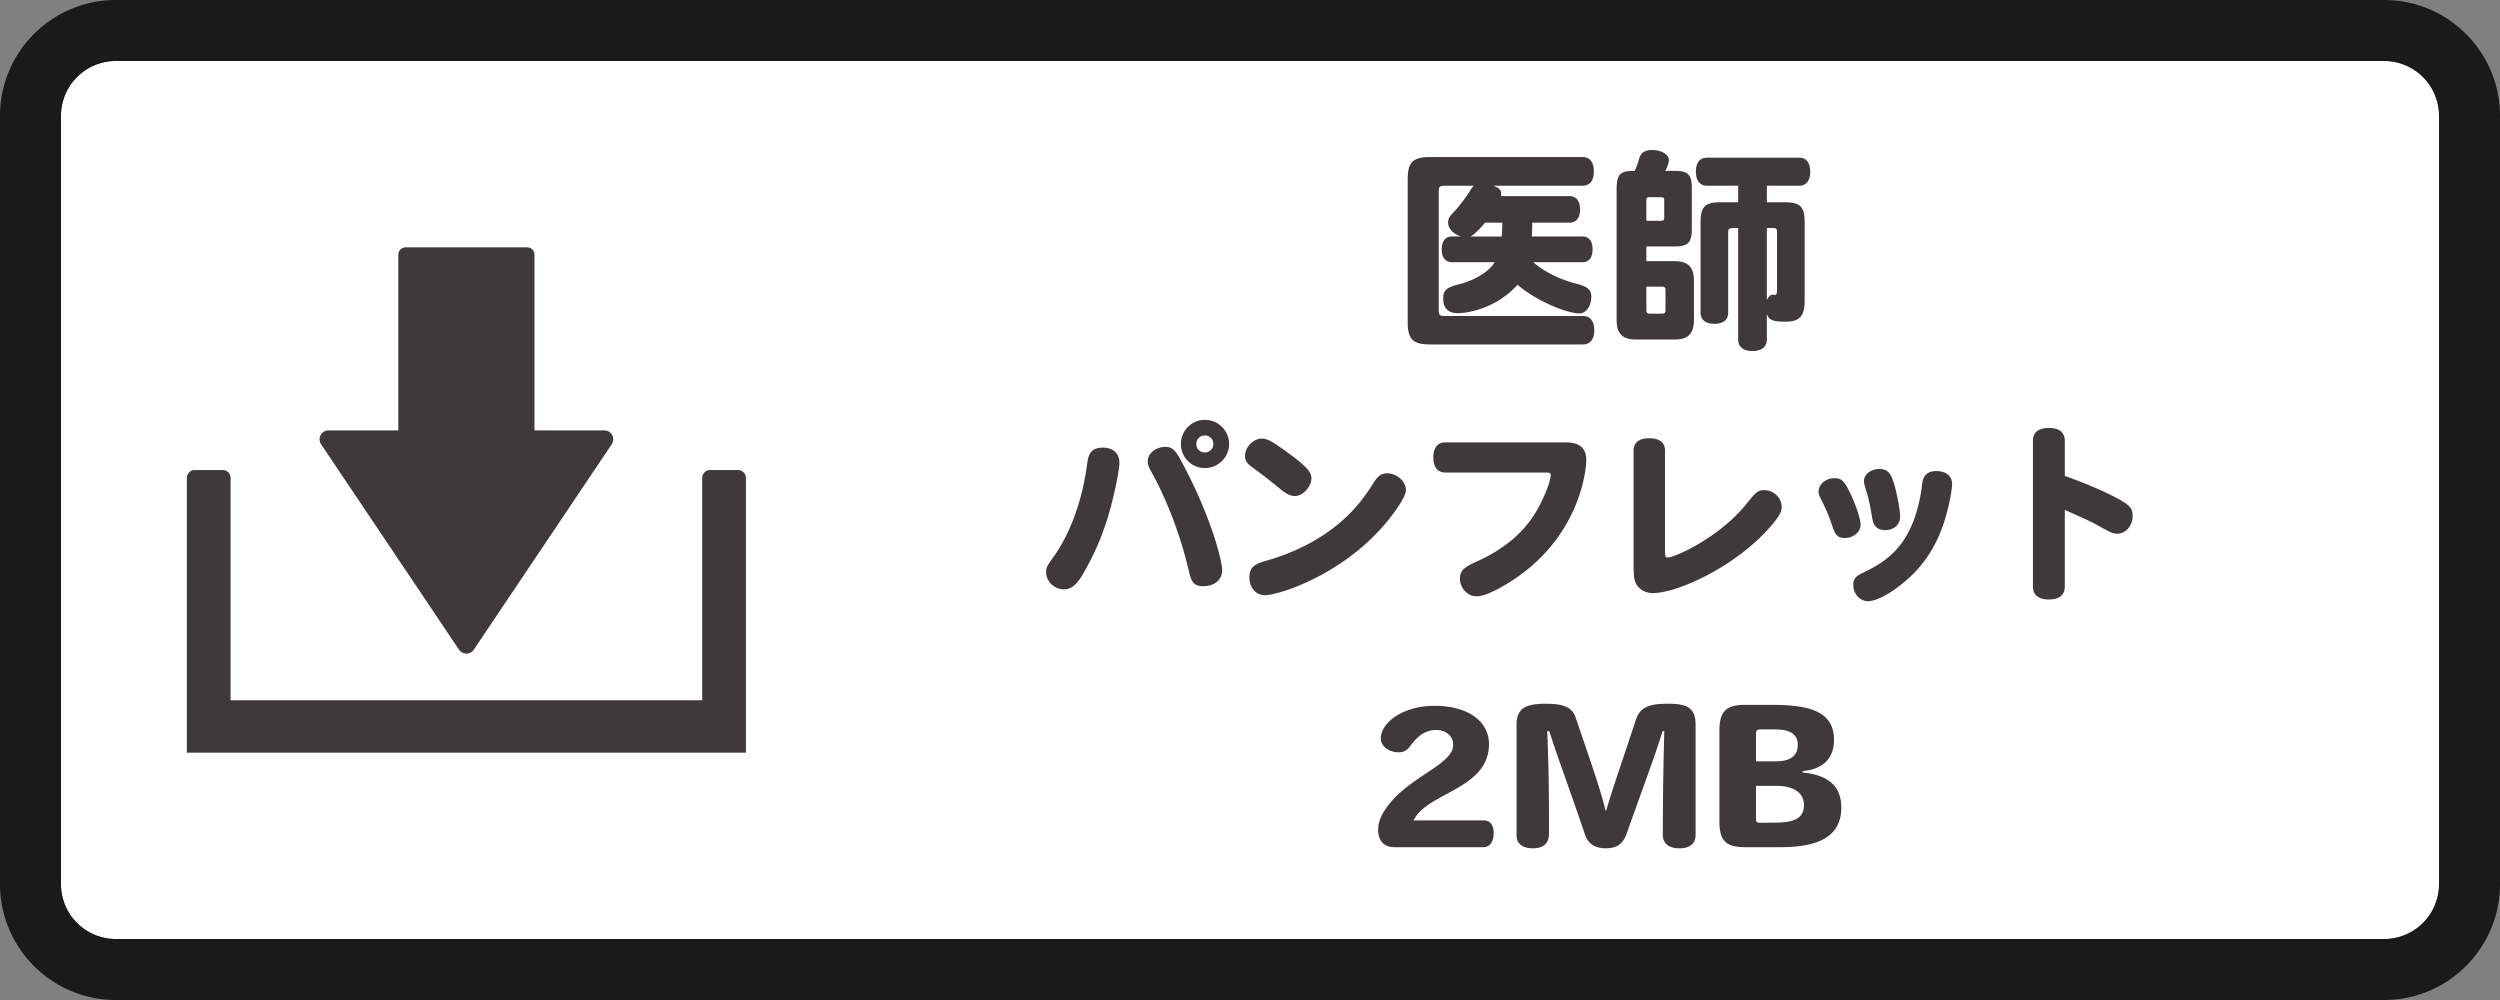 <svg xmlns="http://www.w3.org/2000/svg" xml:space="preserve" viewBox="0 0 199.999 80"><rect x="0" y="0" width="199.999" height="80" fill="#808080" stroke="none"/><path fill="#FFF" d="M190.731 4.878H9.268a4.395 4.395 0 0 0-4.39 4.39v61.463a4.395 4.395 0 0 0 4.39 4.39h181.463a4.395 4.395 0 0 0 4.39-4.39V9.268a4.395 4.395 0 0 0-4.39-4.39z"/><path fill="#1A1A1A" d="M190.731 0H9.268C4.158 0 0 4.158 0 9.268v61.463C0 75.842 4.158 80 9.268 80h181.463c5.11 0 9.268-4.158 9.268-9.268V9.268c0-5.11-4.157-9.268-9.268-9.268zm4.39 70.732a4.395 4.395 0 0 1-4.39 4.39H9.268a4.395 4.395 0 0 1-4.39-4.39V9.268a4.395 4.395 0 0 1 4.39-4.39h181.463a4.395 4.395 0 0 1 4.39 4.39v61.464z"/><g fill="#3E3A39"><path d="M48.975 34.809a.714.714 0 0 0-.631-.377h-5.585V20.365a.592.592 0 0 0-.605-.578H32.47a.592.592 0 0 0-.605.578v14.066H26.28a.714.714 0 0 0-.593 1.111l11.032 16.43a.716.716 0 0 0 1.186 0l11.032-16.43a.712.712 0 0 0 .038-.733z"/><path d="M59.067 37.604h-2.282c-.336 0-.609.287-.609.639v17.779h-37.73v-17.78c0-.352-.272-.639-.609-.639h-2.282c-.336 0-.608.287-.608.639v21.97h44.728v-21.97c.001-.351-.272-.638-.608-.638z"/></g><g fill="#3E3A39"><path d="M122.58 17.814c0 .392-.018.731-.034 1.105h4.045c.527 0 .816.374.816 1.037 0 .646-.289 1.02-.816 1.02h-3.926c.781.714 2.107 1.377 3.365 1.7.969.237 1.274.493 1.274 1.07 0 .748-.425 1.326-.951 1.326-1.071 0-3.621-1.104-4.947-2.295-1.954 2.159-4.47 2.278-4.776 2.278-.765 0-1.173-.392-1.173-1.156 0-.697.238-.901 1.377-1.189 1.19-.307 2.329-1.021 2.737-1.734h-3.417c-.527 0-.816-.374-.816-1.02 0-.663.289-1.037.816-1.037h.73c-.629-.204-1.036-.646-1.036-1.122 0-.306.102-.476.595-.986.289-.322.9-1.104 1.189-1.598a1.91 1.91 0 0 1 .272-.356h-2.396c-.307 0-.408.102-.408.425v9.587c0 .306.102.408.408.408h11.116c.578 0 .918.408.918 1.139 0 .731-.34 1.139-.918 1.139H114.42c-1.395 0-1.803-.407-1.803-1.802V14.347c0-1.376.408-1.784 1.803-1.784h12.17c.596 0 .918.408.918 1.155 0 .731-.322 1.14-.918 1.14h-7.122c.289.119.629.255.629.629 0 .067 0 .102-.017.204h5.474c.544 0 .85.374.85 1.07 0 .663-.306 1.054-.85 1.054h-2.974zm-2.449 1.106c.034-.357.051-.697.051-1.105h-1.377c-.391.459-.799.901-1.155 1.105h2.481zM129.33 15.095c0-1.224.356-1.428 1.444-1.428.153-.306.238-.561.323-.85.085-.323.221-.816 1.054-.816.765 0 1.36.357 1.36.816 0 .187-.086.476-.289.85h.696c1.139 0 1.428.289 1.428 1.428v3.196c0 1.122-.289 1.428-1.428 1.428h-2.21v1.173h2.21c1.139 0 1.598.459 1.598 1.598v3.077c0 1.139-.459 1.598-1.598 1.598h-2.991c-1.139 0-1.598-.459-1.598-1.598V15.095zm2.379 2.567h1.156c.221 0 .272-.052.272-.272v-1.343c0-.221-.052-.271-.272-.271h-.884c-.221 0-.272.051-.272.271v1.615zm0 5.27v1.853c0 .238.068.306.307.306h.918c.237 0 .306-.067.306-.306v-1.547c0-.238-.068-.306-.306-.306h-1.225zm9.638-8.075v1.325h1.444c1.225 0 1.581.357 1.581 1.599v6.238c0 1.292-.391 1.717-1.581 1.717-.969 0-1.309-.153-1.444-.629v2.057c0 .578-.408.918-1.156.918-.73 0-1.139-.34-1.139-.918V18.24c-.714 0-.799 0-.799.356v6.426c0 .561-.391.884-1.105.884-.696 0-1.104-.323-1.104-.884v-7.241c0-1.241.357-1.599 1.581-1.599h1.428v-1.325h-2.499c-.561 0-.884-.408-.884-1.122s.323-1.122.884-1.122h7.378c.577 0 .884.408.884 1.122s-.307 1.122-.884 1.122h-2.585zm0 9.163c.067-.204.255-.442.441-.442.034 0 .188.018.222.018.102 0 .152-.17.152-.357v-4.641c0-.306-.051-.356-.356-.356h-.459v5.778zM88.923 40.324c-.54 2.07-1.185 3.66-2.22 5.49-.54.945-.99 1.335-1.575 1.335-.78 0-1.44-.63-1.44-1.365 0-.359.06-.495.57-1.199 1.35-1.875 2.31-4.5 2.7-7.38.09-.66.18-1.396 1.26-1.396.84 0 1.335.465 1.335 1.215.001.466-.284 1.965-.63 3.3zm4.32-4.574c.48 0 .765.225 1.17.975 2.37 4.32 3.36 8.055 3.36 8.91 0 .734-.615 1.26-1.485 1.26-.72 0-.96-.24-1.17-1.17a33.327 33.327 0 0 0-1.05-3.585c-.54-1.53-1.32-3.27-1.905-4.29-.27-.479-.345-.689-.345-.944 0-.632.645-1.156 1.425-1.156zm5.085-.226c0 1.051-.87 1.92-1.935 1.92s-1.92-.854-1.92-1.92c0-1.079.855-1.935 1.92-1.935s1.935.856 1.935 1.935zm-2.625 0c0 .375.3.676.675.676.39 0 .69-.301.69-.676 0-.39-.3-.689-.69-.689-.375 0-.675.3-.675.689zM103.593 39.68c-.345 0-.63-.135-1.095-.495a45.064 45.064 0 0 0-2.355-1.83c-.39-.285-.54-.51-.54-.885 0-.705.66-1.38 1.335-1.38.419 0 .75.165 1.754.885 1.726 1.23 2.221 1.74 2.221 2.28.001.689-.69 1.425-1.32 1.425zm8.88-.48c0 .3-.195.689-.66 1.395-3.51 5.16-9.465 7.02-10.619 7.02-.72 0-1.245-.6-1.245-1.425 0-.96.615-1.125 1.62-1.41 2.354-.705 4.454-1.859 6.029-3.33.885-.824 1.484-1.56 2.295-2.835.345-.555.63-.749 1.095-.749.75-.001 1.485.658 1.485 1.334zM115.624 37.805c-.615 0-.96-.435-.96-1.215 0-.765.345-1.2.96-1.2h9.6c1.154 0 1.68.45 1.68 1.44 0 .404-.33 6.645-7.02 10.26-.766.404-1.335.614-1.771.614-.705 0-1.319-.66-1.319-1.41 0-.6.27-.885 1.229-1.319 2.385-1.065 3.99-2.445 5.025-4.32.42-.765 1.005-2.085 1.005-2.67 0-.135-.075-.18-.315-.18h-8.114zM130.683 36.064c0-.659.45-1.005 1.26-1.005.811 0 1.26.346 1.26 1.005v7.98c0 .494.03.555.226.555.54 0 4.109-1.575 6.3-4.305.705-.87.854-1.08 1.41-1.08.765 0 1.395.615 1.395 1.35 0 .36-.18.705-.705 1.335-2.745 3.33-7.59 5.55-9.614 5.55-.21 0-1.306-.075-1.485-1.26-.03-.18-.045-.57-.045-1.215v-8.91zM147.588 43.04c-.57 0-.78-.226-1.035-1.051a13.63 13.63 0 0 0-.6-1.5c-.421-.84-.466-.93-.466-1.185 0-.555.585-1.05 1.261-1.05.585 0 .81.225 1.319 1.305.465 1.005.78 1.995.78 2.43.001.571-.584 1.051-1.259 1.051zm8.115-1.86c-.645 2.34-1.77 4.109-3.51 5.505-1.095.885-2.13 1.41-2.76 1.41s-1.17-.585-1.17-1.29c0-.495.18-.705.81-1.005 2.025-.96 4.14-2.385 4.71-7.14.061-.631.45-.976 1.11-.976.795 0 1.274.391 1.274 1.035.001.406-.209 1.576-.464 2.461zm-4.905 1.229c-.57 0-.9-.3-1.005-.869-.256-1.561-.405-2.011-.556-2.46-.075-.255-.12-.45-.12-.601 0-.524.556-.96 1.23-.96.63 0 .915.285 1.185 1.2.226.765.48 2.13.48 2.564.001.692-.479 1.126-1.214 1.126zM165.183 38.075c.314.104 2.354.84 3.899 1.635 1.275.66 1.53.915 1.53 1.56 0 .795-.555 1.425-1.23 1.425-.359 0-.494-.075-1.694-.734-.525-.301-1.56-.75-2.505-1.17v6.149c0 .66-.45 1.02-1.275 1.02-.81 0-1.274-.359-1.274-1.02V35.255c0-.66.45-1.02 1.274-1.02.825 0 1.275.359 1.275 1.02v2.82zM118.683 67.774h-7.125c-.855 0-1.305-.525-1.305-1.395 0-.346.074-.795.39-1.335 1.62-2.82 5.609-3.766 5.609-5.445 0-.765-.614-1.2-1.38-1.2-.899 0-1.545.57-2.069 1.306-.255.345-.54.479-.9.479-.795 0-1.439-.495-1.439-1.109 0-1.23 1.725-2.61 4.29-2.61 2.819 0 4.364 1.335 4.364 3.06 0 3.63-4.965 3.855-6.029 6.105h5.595c.524 0 .81.375.81 1.02-.001.66-.286 1.124-.811 1.124zM134.357 67.864c-.87 0-1.335-.405-1.335-1.08.016-4.484.075-6.494.12-8.294h-.135c-.54 1.77-1.245 3.614-2.895 8.249-.301.84-.855 1.125-1.636 1.125-.81 0-1.395-.3-1.664-1.064-1.53-4.485-2.325-6.54-2.865-8.31h-.165c.06 1.784.15 3.765.135 8.249 0 .675-.405 1.125-1.274 1.125-.855 0-1.32-.375-1.32-1.05v-8.85c0-1.35.81-1.665 2.34-1.665 1.11 0 2.055.15 2.37 1.05 1.395 4.11 1.92 5.55 2.415 7.5h.045c.569-1.935 1.035-3.195 2.385-7.29.375-1.154 1.395-1.26 2.58-1.26 1.5 0 2.189.315 2.189 1.68v8.805c0 .675-.42 1.08-1.29 1.08zM142.472 67.774h-2.865c-1.529 0-2.055-.51-2.055-2.055v-7.26c0-1.545.525-2.07 2.055-2.07h2.22c3.271 0 4.891.705 4.891 2.805 0 1.485-.9 2.355-2.505 2.49v.12c2.204.21 3.09 1.215 3.09 2.805-.001 2.401-1.981 3.165-4.831 3.165zm-.42-9.42h-1.2c-.3 0-.375.075-.375.375v2.175h1.59c1.186 0 1.755-.449 1.755-1.319 0-.856-.63-1.231-1.77-1.231zm.06 4.515h-1.635v2.596c0 .3.075.359.375.359l1.23-.015c1.454-.015 2.234-.345 2.234-1.41.001-.945-.779-1.53-2.204-1.53z"/></g></svg>